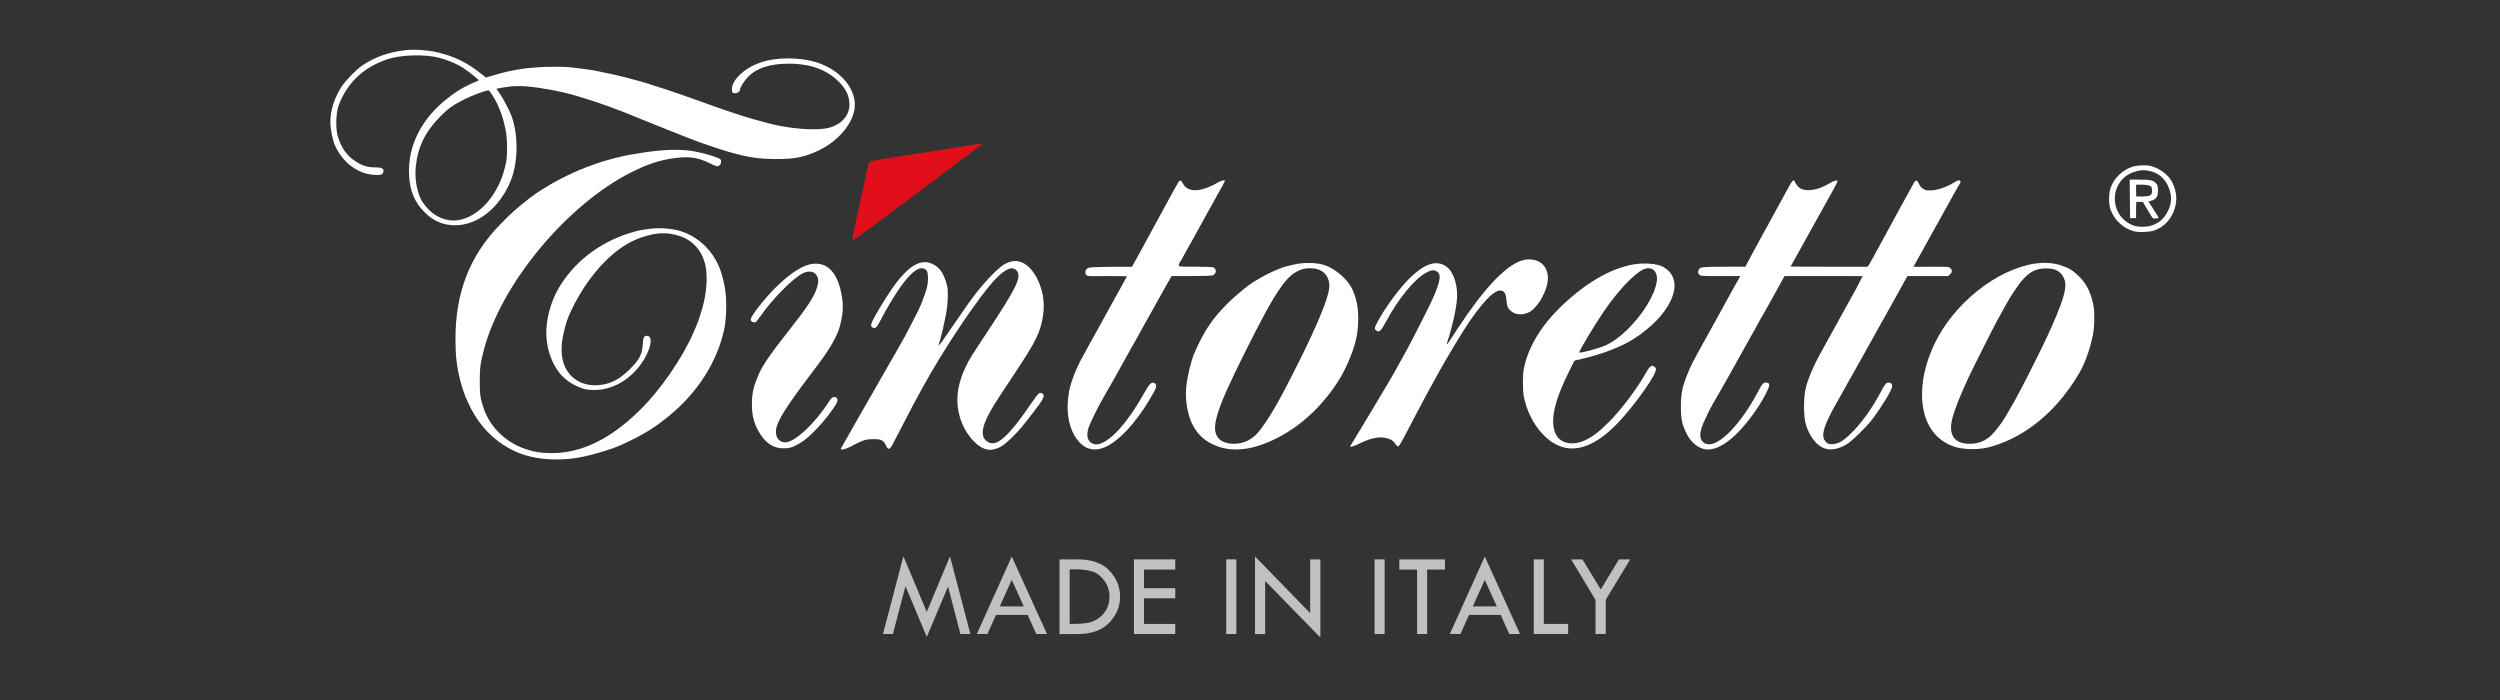 <svg xmlns="http://www.w3.org/2000/svg" xmlns:xlink="http://www.w3.org/1999/xlink" id="Layer_1" x="0px" y="0px" width="250px" height="70px" viewBox="0 0 250 70" xml:space="preserve"><rect x="0" y="0" width="250" height="70" fill="#333333" stroke="none"/><g>	<defs>		<rect id="SVGID_1_" x="19.032" y="0.599" width="212.599" height="68.031"></rect>	</defs>	<clipPath id="SVGID_2_">		<use xlink:href="#SVGID_1_" overflow="visible"></use>	</clipPath>	<path clip-path="url(#SVGID_2_)" fill="#FFFFFF" d="M40.628,5.007c-1.691,0.18-3.095,0.669-4.391,1.533   c-0.604,0.403-1.669,1.497-2.08,2.13c-0.727,1.116-1.123,2.369-1.123,3.549c0,0.655,0.23,1.792,0.468,2.339   c0.374,0.842,1.036,1.663,1.72,2.13c0.77,0.525,1.324,0.727,2.202,0.799c0.662,0.058,0.893-0.036,0.921-0.36   c0.029-0.288-0.187-0.388-0.835-0.388c-0.85,0-1.447-0.216-2.231-0.799c-0.669-0.504-1.137-1.202-1.468-2.195   c-0.273-0.813-0.23-2.519,0.087-3.304c0.885-2.224,2.461-3.7,4.808-4.506c1.151-0.396,3.203-0.518,4.657-0.273   c1.065,0.18,2.375,0.706,3.167,1.274c0.641,0.435,1.369,1.098,1.369,1.098c-0.261,0.102-0.769,0.331-0.769,0.331   c-1.199,0.556-1.775,1.007-2.199,1.331c-2.757,2.073-4.158,4.863-4.029,7.764c0.072,1.648,0.59,2.85,1.656,3.865   c0.856,0.813,1.828,1.209,2.965,1.202c2.289-0.007,4.513-1.814,5.578-4.528c0.734-1.864,0.734-4.678,0.007-6.506   c-0.223-0.562-0.755-1.562-1.079-2.051c-0.159-0.237-0.391-0.57-0.391-0.57c0.425-0.083,0.768-0.146,1.509-0.235   c1.322-0.097,2.365,0.079,3.689,0.302c0.684,0.107,2.317,0.482,2.67,0.604c0.101,0.036,0.475,0.144,0.828,0.252   c1.432,0.424,3.786,1.281,5.254,1.907c0.432,0.187,4.153,1.677,4.859,1.943c0.338,0.129,0.712,0.273,0.827,0.324   c0.432,0.188,2.836,1.007,3.563,1.209c2.001,0.568,2.994,0.72,4.786,0.727c1.814,0.007,2.851-0.194,4.21-0.842   c1.893-0.893,3.354-2.555,3.613-4.11c0.317-1.893-1.303-3.923-3.757-4.708c-1.685-0.54-4.117-0.54-5.614,0   c-0.972,0.346-1.612,0.741-2.217,1.36C73.313,8.16,73.075,8.779,73.24,9.21c0.094,0.252,0.749,0.058,0.749-0.216   c0-0.216,0.424-0.9,0.792-1.281c0.878-0.915,2.238-1.354,4.153-1.346C81.114,6.375,82.785,7.008,84,8.296   c0.655,0.684,0.958,1.404,0.943,2.203c-0.029,1.101-0.82,1.965-2.087,2.289c-1,0.252-3.08,0.158-5.017-0.23   c-0.705-0.144-1-0.223-2.555-0.655c-0.706-0.194-2.721-0.856-3.707-1.216c-2.339-0.849-4.83-1.713-5.614-1.95   c-0.396-0.123-0.785-0.245-0.864-0.273c-0.288-0.116-1.547-0.468-2.663-0.756c-0.569-0.144-1.612-0.382-2.087-0.468   c-0.238-0.043-0.562-0.116-0.72-0.151c-0.389-0.086-1.619-0.259-2.598-0.36c-0.482-0.05-1.483-0.065-2.519-0.043   c-1.623,0.084-2.509,0.18-3.879,0.497C49.813,7.397,49.676,7.433,49,7.634l-0.403,0.122L48.1,7.368   c-1.461-1.166-2.721-1.764-4.534-2.174C42.708,5.007,41.427,4.921,40.628,5.007 M49.187,9.434c0.144,0.216,0.259,0.439,0.259,0.439   l0.13,0.23c0.151,0.223,0.612,1.346,0.72,1.778c0.237,0.914,0.402,1.471,0.411,2.849c0.009,1.277-0.114,1.708-0.355,2.51   c-0.077,0.256-0.159,0.512-0.262,0.759c-0.677,1.636-1.793,3.025-3.263,3.707c-1.238,0.576-2.483,0.425-3.62-0.438   c-0.389-0.295-0.943-0.972-1.138-1.39c-0.431-0.942-0.612-2.152-0.482-3.303c0.208-1.907,0.95-3.419,2.418-4.902   c0.856-0.87,1.354-1.194,2.361-1.705c0.797-0.394,1.865-0.834,2.513-0.938C48.878,9.03,49,9.16,49.187,9.434"></path>	<path clip-path="url(#SVGID_2_)" fill="#E10F1A" d="M96.841,14.551c-0.554,0.086-1.446,0.23-1.979,0.317   c-0.532,0.086-1.151,0.18-1.367,0.216c-0.389,0.065-1.691,0.266-2.987,0.46c-2.059,0.317-3.354,0.547-3.477,0.612   c-0.094,0.051-0.173,0.216-0.23,0.453c-0.224,0.979-0.303,1.368-0.684,3.117c-0.224,1.029-0.454,2.065-0.504,2.304   c-0.302,1.331-0.41,1.921-0.346,1.986c0.05,0.05,1.749-1.195,4.779-3.469c2.591-1.943,5.478-4.109,6.413-4.808   c0.936-0.698,1.706-1.288,1.713-1.324C98.172,14.343,97.985,14.357,96.841,14.551"></path>	<path clip-path="url(#SVGID_2_)" fill="#FFFFFF" d="M65.28,15.127c-0.137,0.014-0.475,0.058-0.756,0.101   c-1.338,0.202-1.929,0.31-2.411,0.432c-0.137,0.037-0.41,0.101-0.612,0.144c-0.403,0.101-1.504,0.418-1.728,0.511   c-0.079,0.029-0.352,0.129-0.611,0.216c-1.547,0.525-3.52,1.49-5.074,2.497c-0.396,0.252-0.85,0.569-1.008,0.691   c-1.569,1.238-1.835,1.475-3.008,2.67c-3.073,3.117-4.535,6.831-4.527,11.523c0,1.677,0.13,2.786,0.497,4.203   c0.151,0.591,0.245,0.893,0.525,1.62c0.029,0.079,0.209,0.46,0.396,0.849c1.252,2.605,3.469,4.456,6.082,5.075   c1.512,0.366,3.426,0.381,5.074,0.05c1.36-0.267,3.138-0.813,4.117-1.267c2.03-0.929,3.16-1.619,4.671-2.851   c2.857-2.346,4.787-5.369,5.506-8.623c0.195-0.898,0.248-2.142,0.182-3.255c-0.053-0.878-0.234-1.745-0.517-2.578   c-0.032-0.093-0.046-0.134-0.046-0.134c-0.298-0.84-0.691-1.433-1.094-1.929c-0.82-0.993-1.886-1.691-3.066-2.015   c-0.054-0.014-0.123-0.031-0.203-0.048c-1.013-0.22-2.059-0.24-3.082-0.075c-0.38,0.062-0.735,0.125-0.926,0.173   c-3.246,0.842-5.924,2.743-7.608,5.398c-1.087,1.72-1.619,3.965-1.353,5.722c0.112,0.854,0.314,1.376,0.612,2.051   c0.276,0.537,0.554,0.933,0.835,1.253c0.568,0.568,1.043,0.885,1.727,1.173c0.454,0.187,0.677,0.267,1.382,0.296   c0.579,0.002,0.914-0.029,1.381-0.152c1.073-0.266,1.973-0.806,2.843-1.698c1.36-1.39,2.087-3.57,1.195-3.57   c-0.281,0-0.367,0.188-0.403,0.893c-0.058,0.915-0.295,1.418-1.094,2.246c-0.979,1.021-1.763,1.504-2.778,1.72   c-1.274,0.267-2.498-0.05-3.275-0.849c-0.95-0.973-1.202-2.448-0.741-4.384c0.216-0.907,0.346-1.303,0.662-1.987   c0.137-0.294,0.391-0.817,0.391-0.817s0.595-1.083,0.991-1.681c1.72-2.583,3.685-4.296,5.737-4.988   c1.475-0.496,2.541-0.533,3.764-0.144c1.295,0.41,2.202,1.389,2.57,2.763c0.259,0.958,0.208,2.498-0.123,3.916   c-0.159,0.698-0.554,1.915-0.785,2.426c-0.086,0.187-0.202,0.46-0.259,0.597c-1.116,2.563-3.325,5.759-5.398,7.773   c-2.908,2.851-5.794,4.247-8.752,4.247c-1.043,0-1.684-0.094-2.577-0.389c-1.986-0.641-3.577-2.167-4.225-4.053   c-0.353-1.021-0.403-1.375-0.403-2.72c-0.006-1.337,0.066-1.843,0.403-3.131c1.713-6.622,8.342-14.597,14.812-17.821   c1.569-0.778,2.692-1.152,4.067-1.36c1.555-0.23,2.461-0.123,3.627,0.446c0.792,0.382,0.835,0.396,1.008,0.288   c0.136-0.079,0.194-0.188,0.209-0.367c0.021-0.245,0.007-0.266-0.36-0.432c-0.555-0.214-1.212-0.407-2.146-0.604   C68.434,14.923,66.84,14.936,65.28,15.127"></path>	<path clip-path="url(#SVGID_2_)" fill="#FFFFFF" d="M213.238,16.674c-1.021,0.346-1.835,1.137-2.181,2.116   c-0.208,0.667-0.18,1.669-0.007,2.159c0.403,1.108,1.339,1.951,2.433,2.195c0.511,0.115,1.497,0.058,1.972-0.108   c0.951-0.331,1.706-1.152,2.016-2.181c0.267-0.878,0.194-1.692-0.23-2.591c-0.345-0.741-1.217-1.411-2.152-1.663   C214.62,16.48,213.714,16.516,213.238,16.674 M214.912,17.089c1.18,0.22,1.939,1.155,2.155,2.35c0.102,0.547,0,1.137-0.295,1.706   c-0.324,0.619-0.641,0.943-1.224,1.252c-0.486,0.221-0.673,0.247-1.245,0.281c-0.545-0.017-0.756-0.021-1.188-0.223   c-2.281-1.087-2.145-4.391,0.216-5.233C213.923,17.013,214.33,16.967,214.912,17.089"></path>	<path clip-path="url(#SVGID_2_)" fill="#FFFFFF" d="M212.986,19.884l0.022,1.929h0.287l0.316,0L213.605,21l0.021-0.806h0.267   c0.144,0,0.381-0.005,0.381-0.005c0.044,0.029,0.267,0.458,0.533,0.883c0.482,0.756,0.403,0.778,0.654,0.778   c0.145,0,0.383-0.022,0.403-0.043c0.022-0.021-0.193-0.389-0.481-0.821l-0.54-0.84l0.31-0.081c0.496-0.158,0.647-0.439,0.647-1.022   c0-0.439-0.067-0.551-0.173-0.691c-0.302-0.324-0.575-0.389-1.655-0.389h-1L212.986,19.884z M214.895,18.546   c0.259,0.093,0.309,0.18,0.309,0.547c0,0.439-0.193,0.547-0.957,0.554l-0.621-0.002l-0.019-0.587l0.006-0.591h0.54   C214.448,18.466,214.779,18.502,214.895,18.546"></path>	<path clip-path="url(#SVGID_2_)" fill="#FFFFFF" d="M117.879,18.157c-0.058,0.072-0.749,1.311-1.533,2.757   c-0.785,1.447-1.533,2.821-1.663,3.059c-0.129,0.237-0.511,0.936-0.842,1.547l-0.642,1.163h-2.175   c-2.21,0.036-2.229,0.032-2.43,0.313c-0.108,0.144-0.058,0.46,0.079,0.54c0.167,0.122,0.871,0.072,2.052,0.072   c1.324,0,0.741,0.013,1.969,0.013c0,0-0.169,0.34-0.306,0.57l-0.252,0.461c0,0.015-0.245,0.446-0.245,0.446   c-0.13,0.23-0.36,0.641-0.511,0.921c-0.151,0.273-0.41,0.749-0.576,1.044c-0.381,0.684-0.554,0.986-1.13,2.051   c-0.259,0.475-0.59,1.073-0.734,1.317c-0.144,0.252-0.259,0.468-0.259,0.482c0,0.014-0.151,0.295-0.345,0.626   c-0.663,1.151-1.231,2.599-1.425,3.584c-0.057,0.302-0.151,1.023-0.151,1.585c0,1.106,0.259,2.23,0.828,3.072   c0.705,1.044,1.612,1.39,2.692,1.022c1.396-0.468,3.275-2.44,4.743-4.96c0.554-0.95,0.61-1.051,0.581-1.331   c-0.019-0.131-0.144-0.213-0.25-0.238c-0.241-0.031-0.417,0.108-0.929,1.022c-1.555,2.807-3.289,4.779-4.477,5.097   c-0.273,0.071-0.382,0.071-0.633-0.015c-0.555-0.195-0.727-0.806-0.454-1.62c0.194-0.568,0.972-2.138,1.634-3.274   c0.338-0.576,0.72-1.238,0.849-1.476c0.129-0.238,0.547-0.986,0.922-1.655c0.374-0.677,0.784-1.404,0.899-1.62   c0.115-0.216,0.237-0.432,0.266-0.468c0.029-0.043,0.159-0.266,0.288-0.503c0.129-0.238,0.317-0.576,0.417-0.756   c0.101-0.18,0.251-0.454,0.338-0.612c0.086-0.158,0.454-0.806,0.806-1.439c1-1.792,1.029-1.843,1.303-2.34   c0.137-0.259,0.332-0.59,0.425-0.741l0.166-0.266h1.979c1.289,0,2.03-0.029,2.145-0.08c0.346-0.158,0.381-0.611,0.058-0.777   c-0.086-0.05-0.777-0.08-1.842-0.08c-1.965,0-1.828,0.086-1.303-0.813c0.166-0.288,0.345-0.619,0.403-0.734   c0.058-0.123,0.159-0.295,0.223-0.396c0.058-0.101,0.252-0.439,0.425-0.756c0.166-0.317,0.712-1.303,1.209-2.195   s1-1.799,1.116-2.015s0.273-0.497,0.338-0.612c0.259-0.439,0.576-1.037,0.576-1.072c0-0.094-0.345-0.029-0.576,0.101   c-1.814,1.058-3.109,1.123-3.628,0.187C118.109,18.027,118.03,17.984,117.879,18.157"></path>	<path clip-path="url(#SVGID_2_)" fill="#FFFFFF" d="M179.202,18.157c-0.058,0.072-0.224,0.338-0.36,0.598   c-0.303,0.562-0.591,1.094-1.101,2.015c-0.425,0.77-0.685,1.252-1.08,1.979c-0.151,0.273-0.295,0.533-0.324,0.576   c-0.029,0.036-0.237,0.424-0.468,0.863c-0.23,0.432-0.439,0.82-0.468,0.864c-0.029,0.036-0.681,1.261-0.86,1.621   c-1.51-0.009,0.228-0.002-2.155-0.002c-1.922,0-2.184,0.062-2.336,0.115c-0.112,0.046-0.157,0.151-0.188,0.206   c-0.045,0.082-0.046,0.205-0.046,0.205c-0.021,0.065,0.028,0.18,0.108,0.259c0.144,0.144,0.223,0.158,2.094,0.151   c1.733-0.006,1.479,0.001,2.006,0.003c0.004,0,0.008,0.004,0.006,0.007c-0.173,0.29-0.42,0.732-0.767,1.357   c-0.353,0.633-1.698,3.08-2.001,3.635c-0.151,0.273-0.496,0.907-0.777,1.403c-1.295,2.332-1.339,2.412-1.777,3.491   c-0.453,1.13-0.617,1.833-0.617,3.157c0,1.28,0.12,1.772,0.553,2.673c0.461,0.965,1.324,1.619,2.13,1.619   c1.461,0,3.318-1.605,5.175-4.469c0.504-0.778,0.926-1.674,0.965-1.872c0.037-0.192-0.029-0.37-0.324-0.353   c-0.28,0.017-0.353,0.079-0.863,1.044c-1.598,3.016-3.743,5.261-4.901,5.124c-0.627-0.064-0.922-0.583-0.749-1.324   c0.051-0.223,0.113-0.404,0.181-0.586c0.077-0.213,0.115-0.268,0.222-0.514c0.338-0.784,0.721-1.491,1.304-2.471   c0.145-0.244,0.461-0.806,0.705-1.237c0.245-0.439,0.533-0.957,0.647-1.151c0.396-0.706,0.813-1.447,1.044-1.872   c0.13-0.238,0.303-0.547,0.382-0.684c0.079-0.136,0.244-0.431,0.359-0.647c0.122-0.215,0.396-0.698,0.604-1.072   c0.209-0.367,0.382-0.684,0.382-0.698c0-0.021,0.072-0.151,0.165-0.302c0.094-0.144,0.296-0.497,0.446-0.77   c0.245-0.46,0.555-1,1.181-2.123c0.122-0.216,0.346-0.612,0.489-0.886l0.267-0.482h3.908c3.275,0,3.907,0.003,3.907,0.003   c-0.063,0.123-0.219,0.395-0.142,0.261c0,0-0.131,0.271-0.159,0.324c-0.111,0.212-0.171,0.336-0.353,0.678   c-0.245,0.432-0.555,0.994-0.691,1.252c-0.144,0.259-0.576,1.037-0.957,1.728c-0.382,0.691-0.835,1.511-1.001,1.813   c-0.158,0.302-0.475,0.864-0.684,1.238c-0.929,1.642-1.519,3.022-1.742,4.074c-0.194,0.936-0.18,2.656,0.036,3.419   c0.317,1.122,0.957,2.016,1.714,2.375c0.625,0.302,1.46,0.194,2.324-0.31c0.562-0.323,2.016-1.741,2.642-2.569   c1.015-1.36,1.965-2.944,1.965-3.282c0-0.23-0.123-0.353-0.36-0.353c-0.244,0-0.345,0.115-0.719,0.827   c-0.95,1.8-2.066,3.34-3.183,4.391c-0.697,0.67-1.187,0.929-1.727,0.937c-0.367,0-0.439-0.021-0.641-0.224   c-0.417-0.417-0.353-1.036,0.244-2.347c0.31-0.669,1.146-2.154,1.52-2.785c0.083-0.17,0.188-0.338,0.245-0.441   c0.007-0.013,0.114-0.214,0.323-0.588c0.216-0.366,0.481-0.85,0.604-1.065c0.244-0.446,0.36-0.647,1.245-2.231   c0.346-0.611,0.734-1.31,0.864-1.547c0.129-0.238,0.518-0.936,0.863-1.547c0.345-0.612,0.713-1.281,0.827-1.476   c0.108-0.202,0.468-0.857,0.807-1.461l0.611-1.094h2.028h2.044l0.196-0.18c0.224-0.216,0.23-0.417,0.021-0.612   c-0.151-0.137-0.244-0.154-1.871-0.144c-1.712,0.011-1.798,0.012-1.798,0.012c-0.043,0,0.459-0.861,0.927-1.696   c0.461-0.835,0.936-1.699,1.051-1.915c0.115-0.216,0.259-0.475,0.324-0.576c0.064-0.101,0.201-0.338,0.302-0.54   c0.108-0.194,0.511-0.929,0.899-1.62c0.382-0.691,0.785-1.403,0.879-1.583c0.101-0.18,0.208-0.353,0.244-0.396   c0.049-0.069,0.073-0.143,0.065-0.194c-0.029-0.192-0.273-0.165-0.604,0.058c-0.648,0.439-1.749,0.821-2.384,0.821   c-0.361,0-0.44,0-0.643-0.094c-0.288-0.137-0.365-0.281-0.516-0.546c-0.129-0.295-0.237-0.389-0.366-0.31   c-0.079,0.051-0.151,0.18-0.922,1.598c-0.267,0.497-0.511,0.928-0.54,0.972c-0.028,0.036-0.237,0.424-0.468,0.864   c-0.23,0.432-0.438,0.82-0.468,0.863c-0.028,0.036-0.209,0.36-0.396,0.72c-0.194,0.353-0.403,0.742-0.468,0.864   c-0.065,0.115-0.375,0.684-0.684,1.259c-0.31,0.576-0.627,1.13-0.698,1.238l-0.137,0.202h-3.814c-2.628,0-3.087-0.007-3.893-0.017   c0,0,0.163-0.271,0.25-0.437c0.605-1.073,1.288-2.311,1.49-2.678c0.381-0.705,0.519-0.95,1.238-2.231   c0.374-0.677,0.791-1.418,0.92-1.655c0.13-0.238,0.36-0.655,0.512-0.922c0.158-0.273,0.28-0.546,0.28-0.604   c0-0.165-0.316-0.079-0.82,0.224c-1.273,0.77-2.612,0.885-3.138,0.281c-0.123-0.137-0.252-0.332-0.288-0.425   C179.425,17.999,179.345,17.991,179.202,18.157"></path>	<path clip-path="url(#SVGID_2_)" fill="#FFFFFF" d="M152.01,26.11c-1.612,0.619-3.714,2.886-6.247,6.751   c-0.986,1.519-1.044,1.591-1.073,1.555c-0.021-0.015,0.022-0.188,0.087-0.382c0.072-0.187,0.151-0.446,0.18-0.561   c0.036-0.123,0.145-0.526,0.245-0.9c0.237-0.907,0.374-1.619,0.475-2.44c0.166-1.425-0.259-2.879-0.993-3.44   c-1.052-0.799-2.368-0.317-4.053,1.476c-0.979,1.043-2.209,2.764-2.864,3.995c-0.331,0.626-0.346,0.698-0.165,0.864   c0.288,0.259,0.475,0.107,0.949-0.778c1.311-2.447,2.951-4.426,4.153-5.031c0.511-0.259,0.823-0.267,1.115,0.045   c0.272,0.291,0.303,0.991-1.209,3.978c-1.273,2.526-1.619,3.188-2.368,4.542c-0.31,0.546-0.654,1.18-0.776,1.396   c-0.26,0.476-0.634,1.108-2.643,4.463c-0.842,1.403-1.59,2.642-1.662,2.75c-0.079,0.101-0.137,0.208-0.137,0.23   c0,0.121,0.367,0.007,1.029-0.317c1.195-0.575,2.065-0.706,2.828-0.425c0.31,0.115,0.454,0.223,0.627,0.468   c0.122,0.18,0.266,0.31,0.323,0.303c0.051-0.015,0.281-0.382,0.512-0.813c0.741-1.432,1.46-2.8,1.698-3.239   c0.13-0.237,0.374-0.69,0.54-1.007c0.489-0.907,0.727-1.354,0.863-1.584c0.065-0.122,0.224-0.396,0.339-0.611   c0.784-1.44,2.562-4.398,3.188-5.291c1.777-2.548,2.886-3.483,3.447-2.886c0.123,0.129,0.173,0.302,0.216,0.734   c0.079,0.72,0.151,0.893,0.482,1.166c0.496,0.41,1.281,0.417,1.929,0.022c0.36-0.23,0.864-0.821,1.152-1.375   c0.611-1.166,0.786-2.146,0.366-2.93c-0.208-0.417-0.618-0.698-0.964-0.799C153.016,25.867,152.455,25.938,152.01,26.11"></path>	<path clip-path="url(#SVGID_2_)" fill="#FFFFFF" d="M101.534,26.103c-0.272,0.001-0.54,0.065-0.789,0.176   c-0.066,0.03-0.135,0.061-0.198,0.09c-0.741,0.352-2.439,2.167-3.707,3.973c-0.482,0.684-2.152,3.095-2.526,3.649   c-0.331,0.489-0.547,0.691-0.424,0.396c0.151-0.36,0.59-2.238,0.749-3.188c0.165-0.987,0.194-2.138,0.072-2.613   c-0.281-1.079-0.612-1.655-1.173-2.03c-1.303-0.856-2.663-0.115-4.383,2.383c-0.77,1.115-1.835,2.908-1.994,3.361   c-0.115,0.324-0.021,0.49,0.288,0.49c0.187,0,0.245-0.079,0.712-0.964c0.972-1.843,2.066-3.512,2.807-4.269   c0.712-0.727,1.238-0.914,1.641-0.568c0.124,0.15,0.176,0.26,0.194,0.849c-0.014,0.562-0.058,0.799-0.273,1.461   c-0.11,0.329-0.287,0.792-0.364,0.994c-0.025,0.066-0.052,0.129-0.082,0.193l-0.295,0.642c0,0-1.225,2.432-1.714,3.26   c-0.036,0.065-0.49,0.857-1.008,1.756c-0.511,0.899-1,1.749-1.087,1.893c-0.079,0.145-0.23,0.403-0.331,0.583   c-0.101,0.181-0.936,1.634-1.857,3.239c-0.921,1.605-1.691,2.958-1.706,3.001c-0.079,0.195,0.432,0.087,1.008-0.216   c1.123-0.59,1.385-0.729,2.277-0.729c0.788,0,0.998,0.119,1.243,0.665c0.216,0.482,0.381,0.403,0.777-0.382   c0.497-0.979,1.728-3.339,1.922-3.706c0.259-0.468,0.619-1.131,0.864-1.584c2.195-4.045,5.931-9.587,7.5-11.134   c0.95-0.929,1.547-1.159,1.958-0.749c0.59,0.59,0.08,1.663-2.922,6.197c-1.655,2.498-1.771,2.685-2.174,3.527   c-0.345,0.72-0.568,1.404-0.712,2.195c-0.267,1.49,0.064,3.095,0.885,4.348c0.374,0.575,1.001,1.261,1.569,1.512   c0.585,0.283,1.13,0.194,1.706-0.087c0.533-0.259,1.634-1.31,2.411-2.289c1.627-2.051,1.965-2.548,1.965-2.85   c0-0.188-0.23-0.339-0.432-0.273c-0.079,0.021-0.482,0.554-0.907,1.173c-2.044,3.009-3.26,4.139-4.074,3.794   c-0.799-0.332-0.892-1.152-0.273-2.448c0.446-0.929,0.647-1.252,2.872-4.606c2.102-3.16,2.534-4.066,2.778-5.83   c0.346-2.512-1.13-5.312-2.786-5.283H101.534"></path>	<path clip-path="url(#SVGID_2_)" fill="#FFFFFF" d="M81.223,26.391c-0.921,0.123-2.081,0.85-3.469,2.174   c-1.173,1.13-2.685,3.031-2.685,3.397c0,0.173,0.237,0.317,0.454,0.266c0.064-0.014,0.259-0.223,0.425-0.468   c1.202-1.777,3.354-3.966,4.369-4.448c0.626-0.288,1.173-0.165,1.404,0.331c0.144,0.303,0.144,0.554,0,1.043   c-0.295,1-0.95,1.994-3.16,4.787c-1.404,1.771-2.253,3.009-2.606,3.778c-0.583,1.296-0.763,2.016-0.763,3.167   c-0.007,1.209,0.245,2.087,0.864,3.037c0.604,0.922,1.338,1.368,2.26,1.375c0.691,0.007,1.037-0.115,1.9-0.655   c0.655-0.417,1.842-1.626,2.634-2.677c0.807-1.066,0.979-1.39,0.872-1.627c-0.08-0.166-0.252-0.216-0.476-0.13   c-0.058,0.021-0.216,0.209-0.346,0.411c-1.389,2.188-3.418,4.08-4.376,4.08c-0.755,0-1.137-0.77-0.827-1.662   c0.359-1.029,1.31-2.44,4.21-6.255c1.115-1.476,1.857-2.793,2.094-3.743c0.288-1.13,0.346-1.907,0.202-2.829   C83.835,27.341,82.806,26.183,81.223,26.391"></path>	<path clip-path="url(#SVGID_2_)" fill="#FFFFFF" d="M129.77,26.376c-0.331,0.065-0.771,0.159-1.224,0.281   c-0.58,0.157-1.836,0.734-2.469,1.108c-0.353,0.209-0.691,0.41-0.763,0.454c-0.468,0.281-1.692,1.281-2.404,1.972   c-1.648,1.605-2.541,2.937-3.512,5.226c-0.309,0.741-0.669,2.246-0.777,3.311c-0.042,0.696-0.043,0.932,0.029,1.612   c0.31,2.325,1.339,3.707,3.239,4.34c0.453,0.151,0.949,0.265,1.737,0.265c0.75,0,1.373-0.128,1.861-0.265   c2.52-0.705,5.01-2.382,6.925-4.656c1.237-1.469,2.036-2.8,2.67-4.441c0.568-1.476,0.74-2.449,0.74-3.781   c0-1.04-0.165-2.013-0.64-2.97c-0.468-0.958-1.619-1.876-2.498-2.231c-0.121-0.041-0.256-0.095-0.467-0.158   C131.443,26.251,130.403,26.271,129.77,26.376 M131.777,26.931c0.713,0.208,1.159,0.842,1.159,1.641   c0,1.23-1.584,4.895-4.57,10.587c-1.152,2.188-2.282,3.923-2.915,4.448c-0.612,0.519-1.281,0.771-2.066,0.771   c-0.612,0-1.202-0.195-1.476-0.489c-0.906-0.95-0.389-2.707,2.548-8.58c1.763-3.541,2.756-5.348,3.555-6.485   c0.764-1.094,1.354-1.605,2.146-1.879C130.619,26.787,131.281,26.78,131.777,26.931"></path>	<path clip-path="url(#SVGID_2_)" fill="#FFFFFF" d="M164.065,26.362c-2.001,0.122-4.318,1.202-6.622,3.095   c-2.792,2.289-4.49,4.75-5.045,7.327c-0.145,0.662-0.145,2.281,0,2.951c0.504,2.375,2.029,4.376,3.765,4.944   c1.619,0.525,3.418-0.187,5.383-2.138c1.418-1.403,3.649-4.404,3.995-5.377c0.107-0.287,0.051-0.417-0.224-0.568   c-0.173-0.086-0.425,0.145-0.684,0.619c-0.828,1.519-2.469,3.707-3.729,4.974c-1.021,1.022-1.684,1.519-2.454,1.864   c-1.23,0.54-2.403,0.288-2.857-0.611c-0.641-1.261-0.188-3.333,1.418-6.515l0.432-0.863l0.684-0.158   c2.21-0.526,4.046-1.238,5.341-2.081c3.434-2.231,4.945-5.297,3.348-6.772c-0.346-0.324-0.635-0.468-1.131-0.583   C165.304,26.376,164.569,26.326,164.065,26.362 M165.21,26.902c0.403,0.18,0.598,0.799,0.438,1.425   c-0.15,0.619-0.215,0.792-0.518,1.404c-0.957,1.951-2.901,4.016-4.484,4.765c-0.684,0.324-2.569,0.842-2.721,0.749   c-0.079-0.051,1.49-2.685,2.383-3.995c0.936-1.375,1.828-2.454,2.706-3.296C164.065,26.945,164.677,26.65,165.21,26.902"></path>	<path clip-path="url(#SVGID_2_)" fill="#FFFFFF" d="M203.508,26.355c-3.836,0.576-8.134,3.995-10.048,8.011   c-1.225,2.555-1.568,5.16-0.965,7.204c0.469,1.576,1.591,2.714,3.103,3.146c0.771,0.227,2.174,0.286,3.195,0.028   c2.757-0.676,5.441-2.49,7.515-5.081c0.547-0.69,0.945-1.26,1.051-1.446c0.011-0.02,0.216-0.361,0.331-0.526   c0.691-1.015,1.288-2.648,1.583-4.109c0.199-0.833,0.209-2.646,0.029-3.254c-0.273-1.209-0.684-1.986-1.433-2.72   c-0.604-0.597-1.059-0.856-1.95-1.13C205.065,26.256,204.354,26.242,203.508,26.355 M205.667,27.039   c0.446,0.223,0.727,0.612,0.842,1.159c0.158,0.763-0.273,2.124-1.685,5.233c-0.402,0.885-1.813,3.728-2.512,5.06   c-0.82,1.562-0.855,1.634-1.374,2.505c-0.173,0.295-0.382,0.647-0.461,0.784c-0.267,0.468-0.986,1.403-1.332,1.734   c-0.604,0.576-1.316,0.864-2.151,0.864c-1.691,0-2.261-1.001-1.656-2.915c0.245-0.764,0.634-1.757,1.009-2.592   c0.122-0.28,0.331-0.733,0.452-1.008c0.245-0.554,2.549-5.139,2.931-5.83c0.784-1.446,1.122-2.037,1.641-2.843   c1.158-1.8,2.001-2.39,3.325-2.347C205.178,26.859,205.379,26.895,205.667,27.039"></path></g><g>	<path fill="#C1C1C1" d="M94.998,55.628l2.042,7.775h-1l-1.235-4.751l-2.127,5.038l-2.134-5.079l-1.252,4.792h-0.994l2.042-7.775   l2.337,5.563L94.998,55.628z"></path>	<path fill="#C1C1C1" d="M101.175,55.651l3.524,7.752h-1.068l-0.866-1.91h-3.168l-0.856,1.91H97.68L101.175,55.651z M101.172,57.981   l-1.194,2.662h2.401L101.172,57.981z"></path></g><g>	<path fill="#C1C1C1" d="M105.949,55.938h1.811c1.433,0,2.5,0.379,3.199,1.137c0.699,0.758,1.049,1.623,1.049,2.596   c0,0.98-0.361,1.848-1.084,2.602c-0.723,0.754-1.773,1.131-3.152,1.131h-1.822V55.938z M106.968,56.935v5.461h0.059   c0.758,0,1.328-0.034,1.711-0.103c0.383-0.068,0.746-0.218,1.09-0.448c0.343-0.23,0.617-0.536,0.82-0.917   c0.203-0.381,0.305-0.8,0.305-1.257c0-0.574-0.162-1.094-0.486-1.559c-0.325-0.465-0.712-0.777-1.163-0.938s-1.058-0.24-1.819-0.24   H106.968z"></path></g><g>	<path fill="#C1C1C1" d="M113.391,55.938h4.137v1.02h-3.129v1.863h3.129v1.008h-3.129v2.566h3.129v1.008h-4.137V55.938z"></path></g><g>	<path fill="#C1C1C1" d="M122.624,55.938h1.008v7.465h-1.008V55.938z"></path></g><g>	<path fill="#C1C1C1" d="M125.498,55.64l5.52,5.674v-5.375h1.02v7.811l-5.52-5.648v5.303h-1.02V55.64z"></path></g><g>	<path fill="#C1C1C1" d="M137.455,55.938h1.008v7.465h-1.008V55.938z"></path></g><g>	<path fill="#C1C1C1" d="M139.932,55.938h4.564v1.02h-1.781v6.445h-1.008v-6.445h-1.775V55.938z"></path></g><g>	<path fill="#C1C1C1" d="M148.479,55.651l3.524,7.752h-1.069l-0.866-1.91h-3.167l-0.856,1.91h-1.061L148.479,55.651z    M148.477,57.981l-1.194,2.662h2.401L148.477,57.981z"></path></g><g>	<path fill="#C1C1C1" d="M153.375,55.938h1.008v6.457h2.432v1.008h-3.439V55.938z"></path></g><g>	<path fill="#c1c1c1" d="M157.115,55.938h1.129l1.834,3.006l1.813-3.006h1.13l-2.449,4.043v3.422h-1.02v-3.41L157.115,55.938z"></path></g></svg>